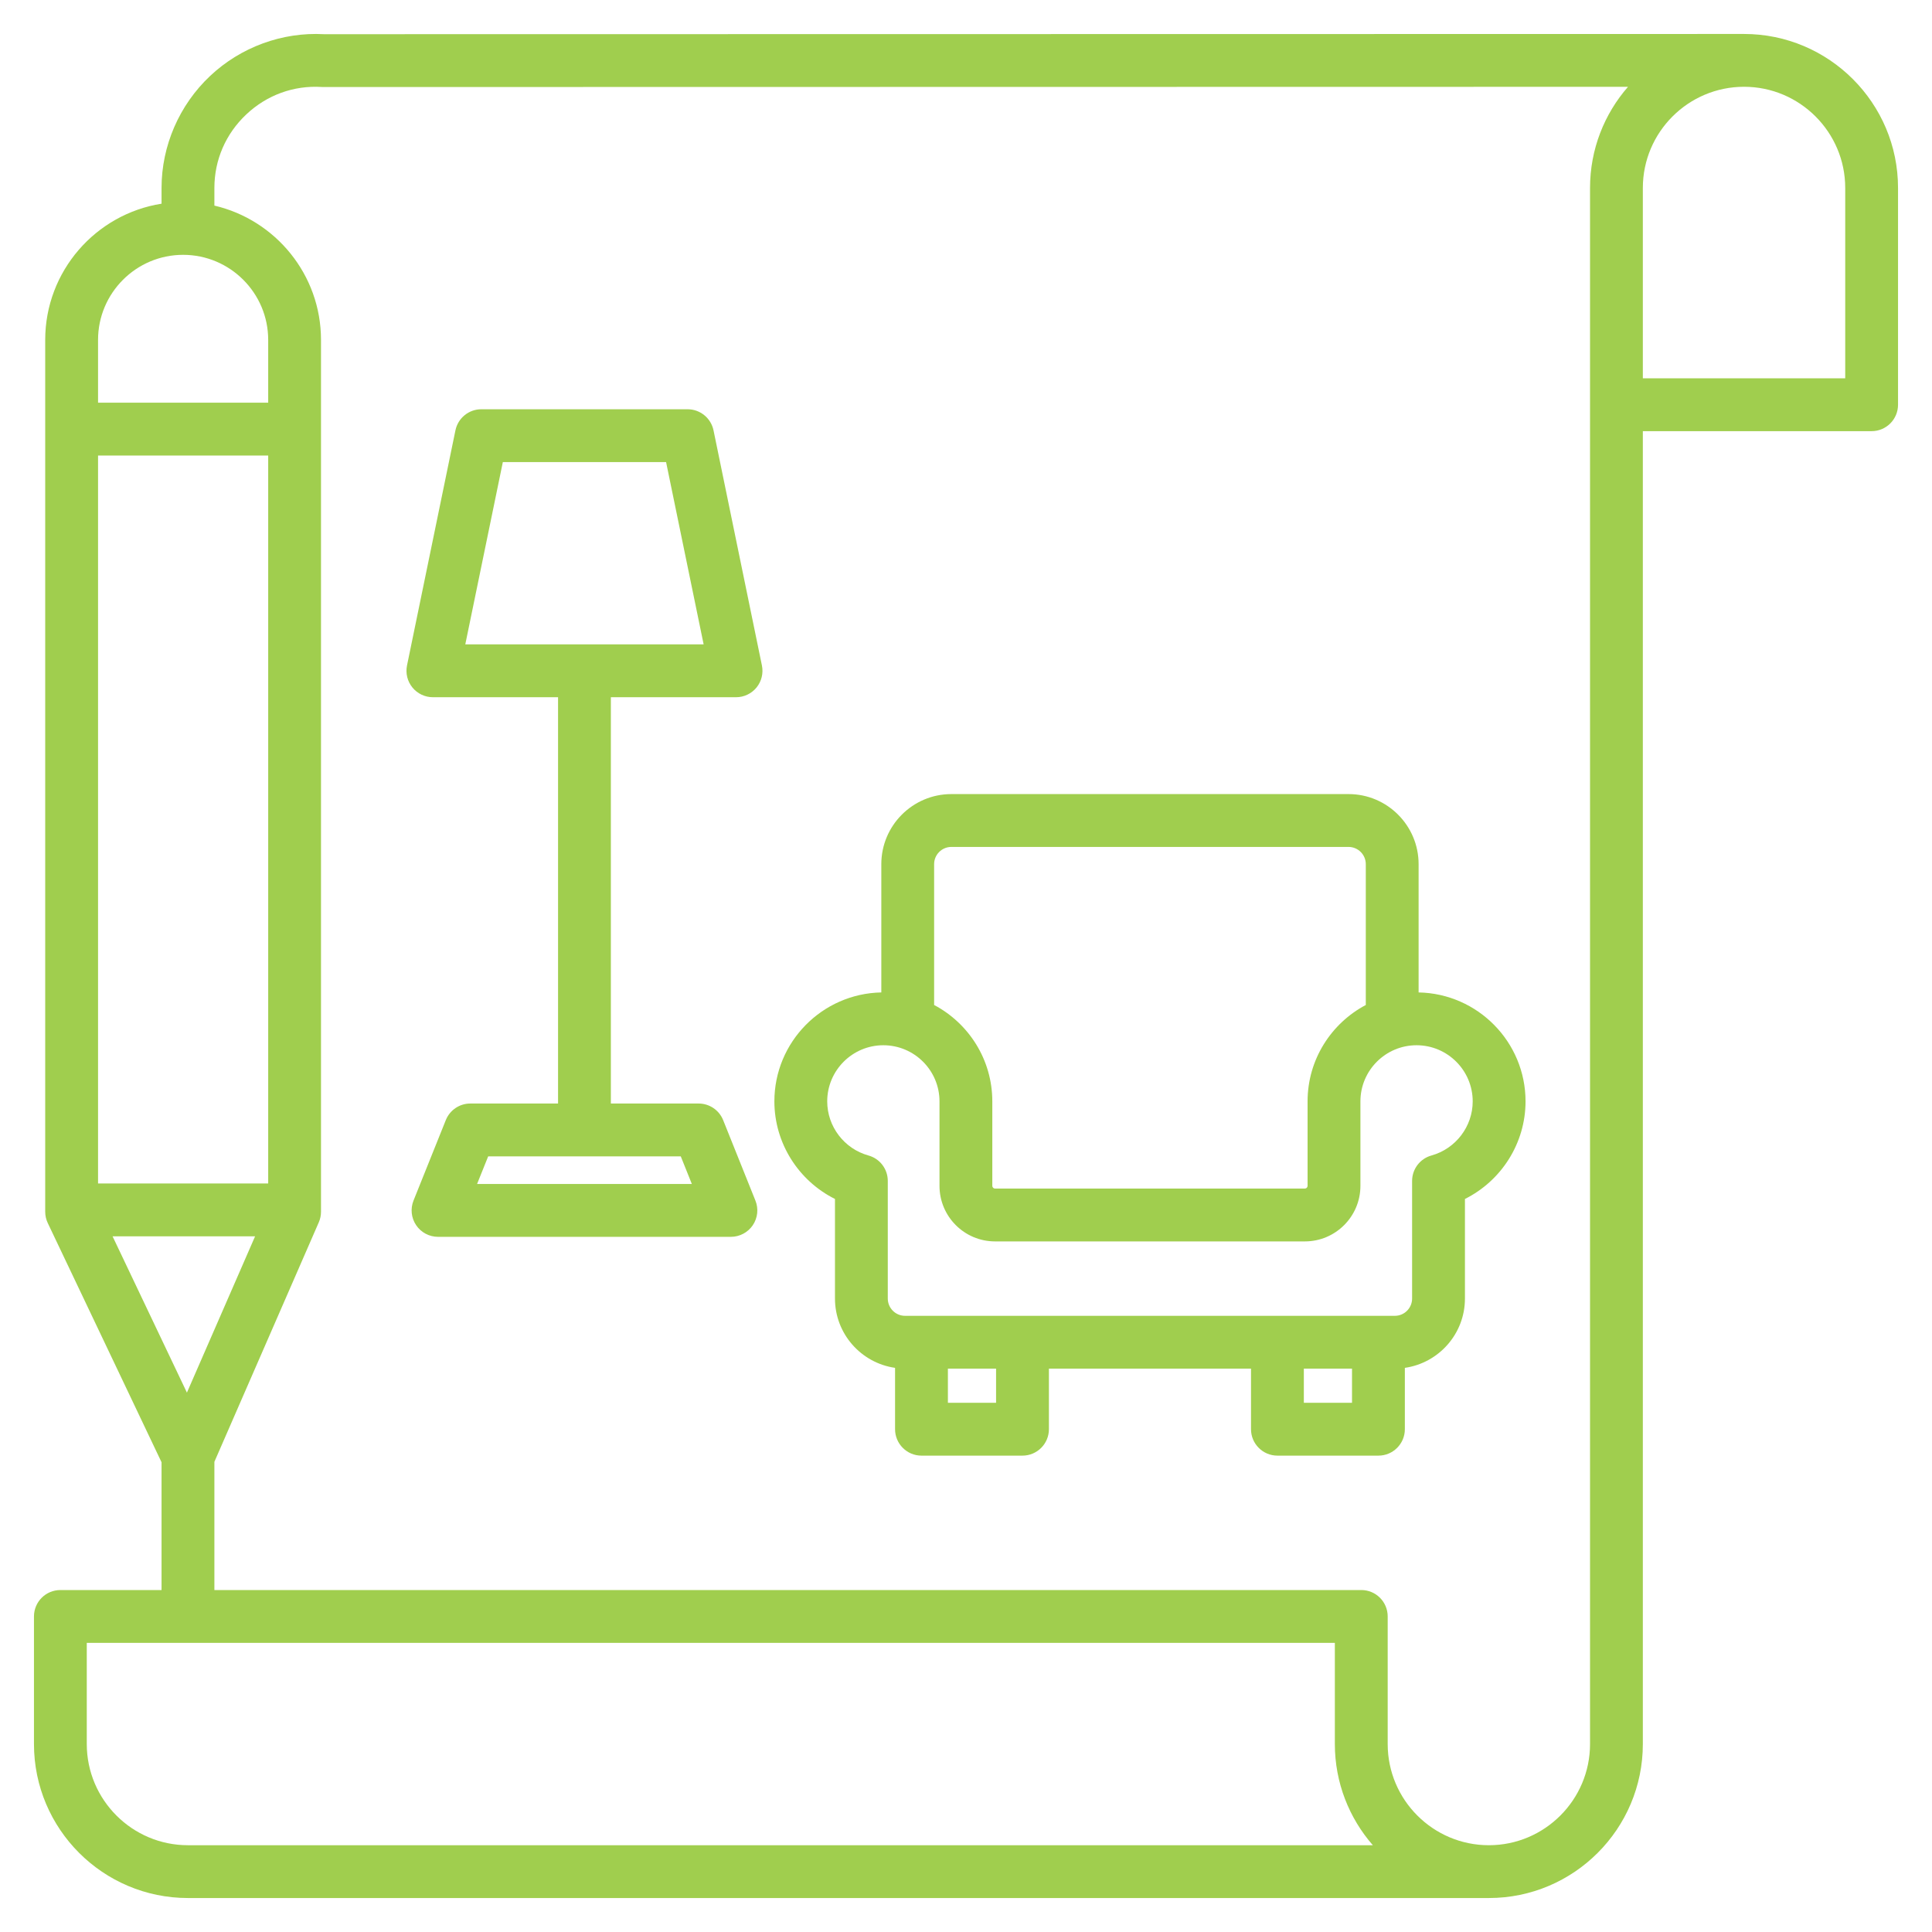 <svg width="60" height="60" viewBox="0 0 60 60" fill="none" xmlns="http://www.w3.org/2000/svg">
<path d="M54.163 1.055L10.062 1.062C8.765 0.99 7.476 1.463 6.525 2.359C5.567 3.261 5.017 4.529 5.017 5.837V6.326C2.973 6.648 1.404 8.422 1.404 10.556V37.631C1.404 37.753 1.431 37.874 1.484 37.984L5.017 45.412V49.38H1.875C1.422 49.38 1.055 49.747 1.055 50.2V54.163C1.055 56.8 3.2 58.945 5.837 58.945H46.238C48.875 58.945 51.02 56.8 51.02 54.163V13.39H58.125C58.578 13.39 58.945 13.023 58.945 12.569V5.837C58.945 3.2 56.8 1.055 54.163 1.055ZM5.687 7.914C7.144 7.914 8.329 9.099 8.329 10.556V12.506H3.045V10.556C3.045 9.099 4.23 7.914 5.687 7.914ZM5.805 43.249L3.496 38.395H7.922L5.805 43.249ZM3.045 36.754V14.147H8.329V36.754H3.045ZM5.837 57.305C4.105 57.305 2.695 55.895 2.695 54.163V51.021H41.455V54.163C41.455 55.364 41.901 56.464 42.635 57.305H5.837ZM49.38 5.837V54.163C49.38 55.895 47.97 57.305 46.238 57.305C44.505 57.305 43.096 55.895 43.096 54.163V50.2C43.096 49.747 42.729 49.38 42.276 49.38H6.658V45.398L9.901 37.959C9.946 37.856 9.969 37.744 9.969 37.631V10.556C9.969 8.528 8.553 6.827 6.658 6.385V5.837C6.658 4.966 7.01 4.155 7.649 3.553C8.288 2.951 9.12 2.648 9.989 2.701C10.005 2.702 10.022 2.703 10.038 2.703H10.039L50.559 2.696C49.825 3.537 49.38 4.636 49.38 5.837ZM57.305 11.749H51.02V5.837C51.02 4.105 52.43 2.695 54.163 2.695C55.895 2.695 57.305 4.105 57.305 5.837V11.749ZM13.444 21.653H17.331V34.271H14.606C14.271 34.271 13.97 34.475 13.845 34.786L12.842 37.285C12.741 37.538 12.771 37.824 12.924 38.05C13.076 38.275 13.331 38.411 13.603 38.411H22.699C22.971 38.411 23.226 38.275 23.379 38.05C23.531 37.824 23.562 37.538 23.46 37.285L22.458 34.786C22.333 34.475 22.031 34.271 21.696 34.271H18.971V21.653H22.859C23.105 21.653 23.339 21.542 23.495 21.351C23.65 21.16 23.712 20.909 23.662 20.667L22.159 13.365C22.08 12.984 21.744 12.71 21.355 12.71H14.947C14.558 12.71 14.223 12.984 14.144 13.365L12.64 20.667C12.591 20.909 12.652 21.16 12.808 21.351C12.964 21.542 13.197 21.653 13.444 21.653ZM21.486 36.77H14.816L15.161 35.912H21.142L21.486 36.77ZM15.616 14.351H20.686L21.852 20.012H14.45L15.616 14.351ZM25.931 37.235V40.328C25.931 41.423 26.744 42.329 27.797 42.48V44.385C27.797 44.838 28.165 45.206 28.617 45.206H31.754C32.207 45.206 32.575 44.838 32.575 44.385V42.504H38.851V44.385C38.851 44.838 39.219 45.206 39.672 45.206H42.808C43.261 45.206 43.629 44.838 43.629 44.385V42.48C44.682 42.329 45.495 41.423 45.495 40.328V37.235C46.628 36.67 47.377 35.501 47.377 34.204C47.377 32.359 45.893 30.856 44.056 30.821V26.837C44.056 25.637 43.08 24.661 41.881 24.661H29.545C28.346 24.661 27.37 25.637 27.37 26.837V30.821C25.533 30.856 24.049 32.359 24.049 34.204C24.049 35.501 24.798 36.67 25.931 37.235ZM30.934 43.565H29.438V42.504H30.934V43.565ZM40.492 43.565V42.504H41.988V43.565H40.492ZM29.545 26.302H41.88C42.175 26.302 42.416 26.542 42.416 26.837V31.211C41.342 31.779 40.608 32.907 40.608 34.204V36.829C40.608 36.873 40.569 36.912 40.525 36.912H30.901C30.856 36.912 30.817 36.873 30.817 36.829V34.204C30.817 32.907 30.084 31.779 29.01 31.211V26.837C29.01 26.542 29.25 26.302 29.545 26.302ZM27.433 32.461C28.395 32.461 29.177 33.243 29.177 34.204V36.828C29.177 37.779 29.95 38.553 30.901 38.553H40.525C41.475 38.553 42.249 37.779 42.249 36.828V34.204C42.249 33.243 43.031 32.461 43.992 32.461C44.954 32.461 45.736 33.243 45.736 34.204C45.736 34.984 45.209 35.675 44.455 35.885C44.1 35.983 43.854 36.307 43.854 36.675V40.328C43.854 40.623 43.614 40.864 43.319 40.864H28.107C27.811 40.864 27.571 40.623 27.571 40.328V36.675C27.571 36.306 27.326 35.983 26.971 35.885C26.216 35.675 25.69 34.984 25.69 34.204C25.69 33.243 26.472 32.461 27.433 32.461Z" fill="#A0CE4E"/>
</svg>
